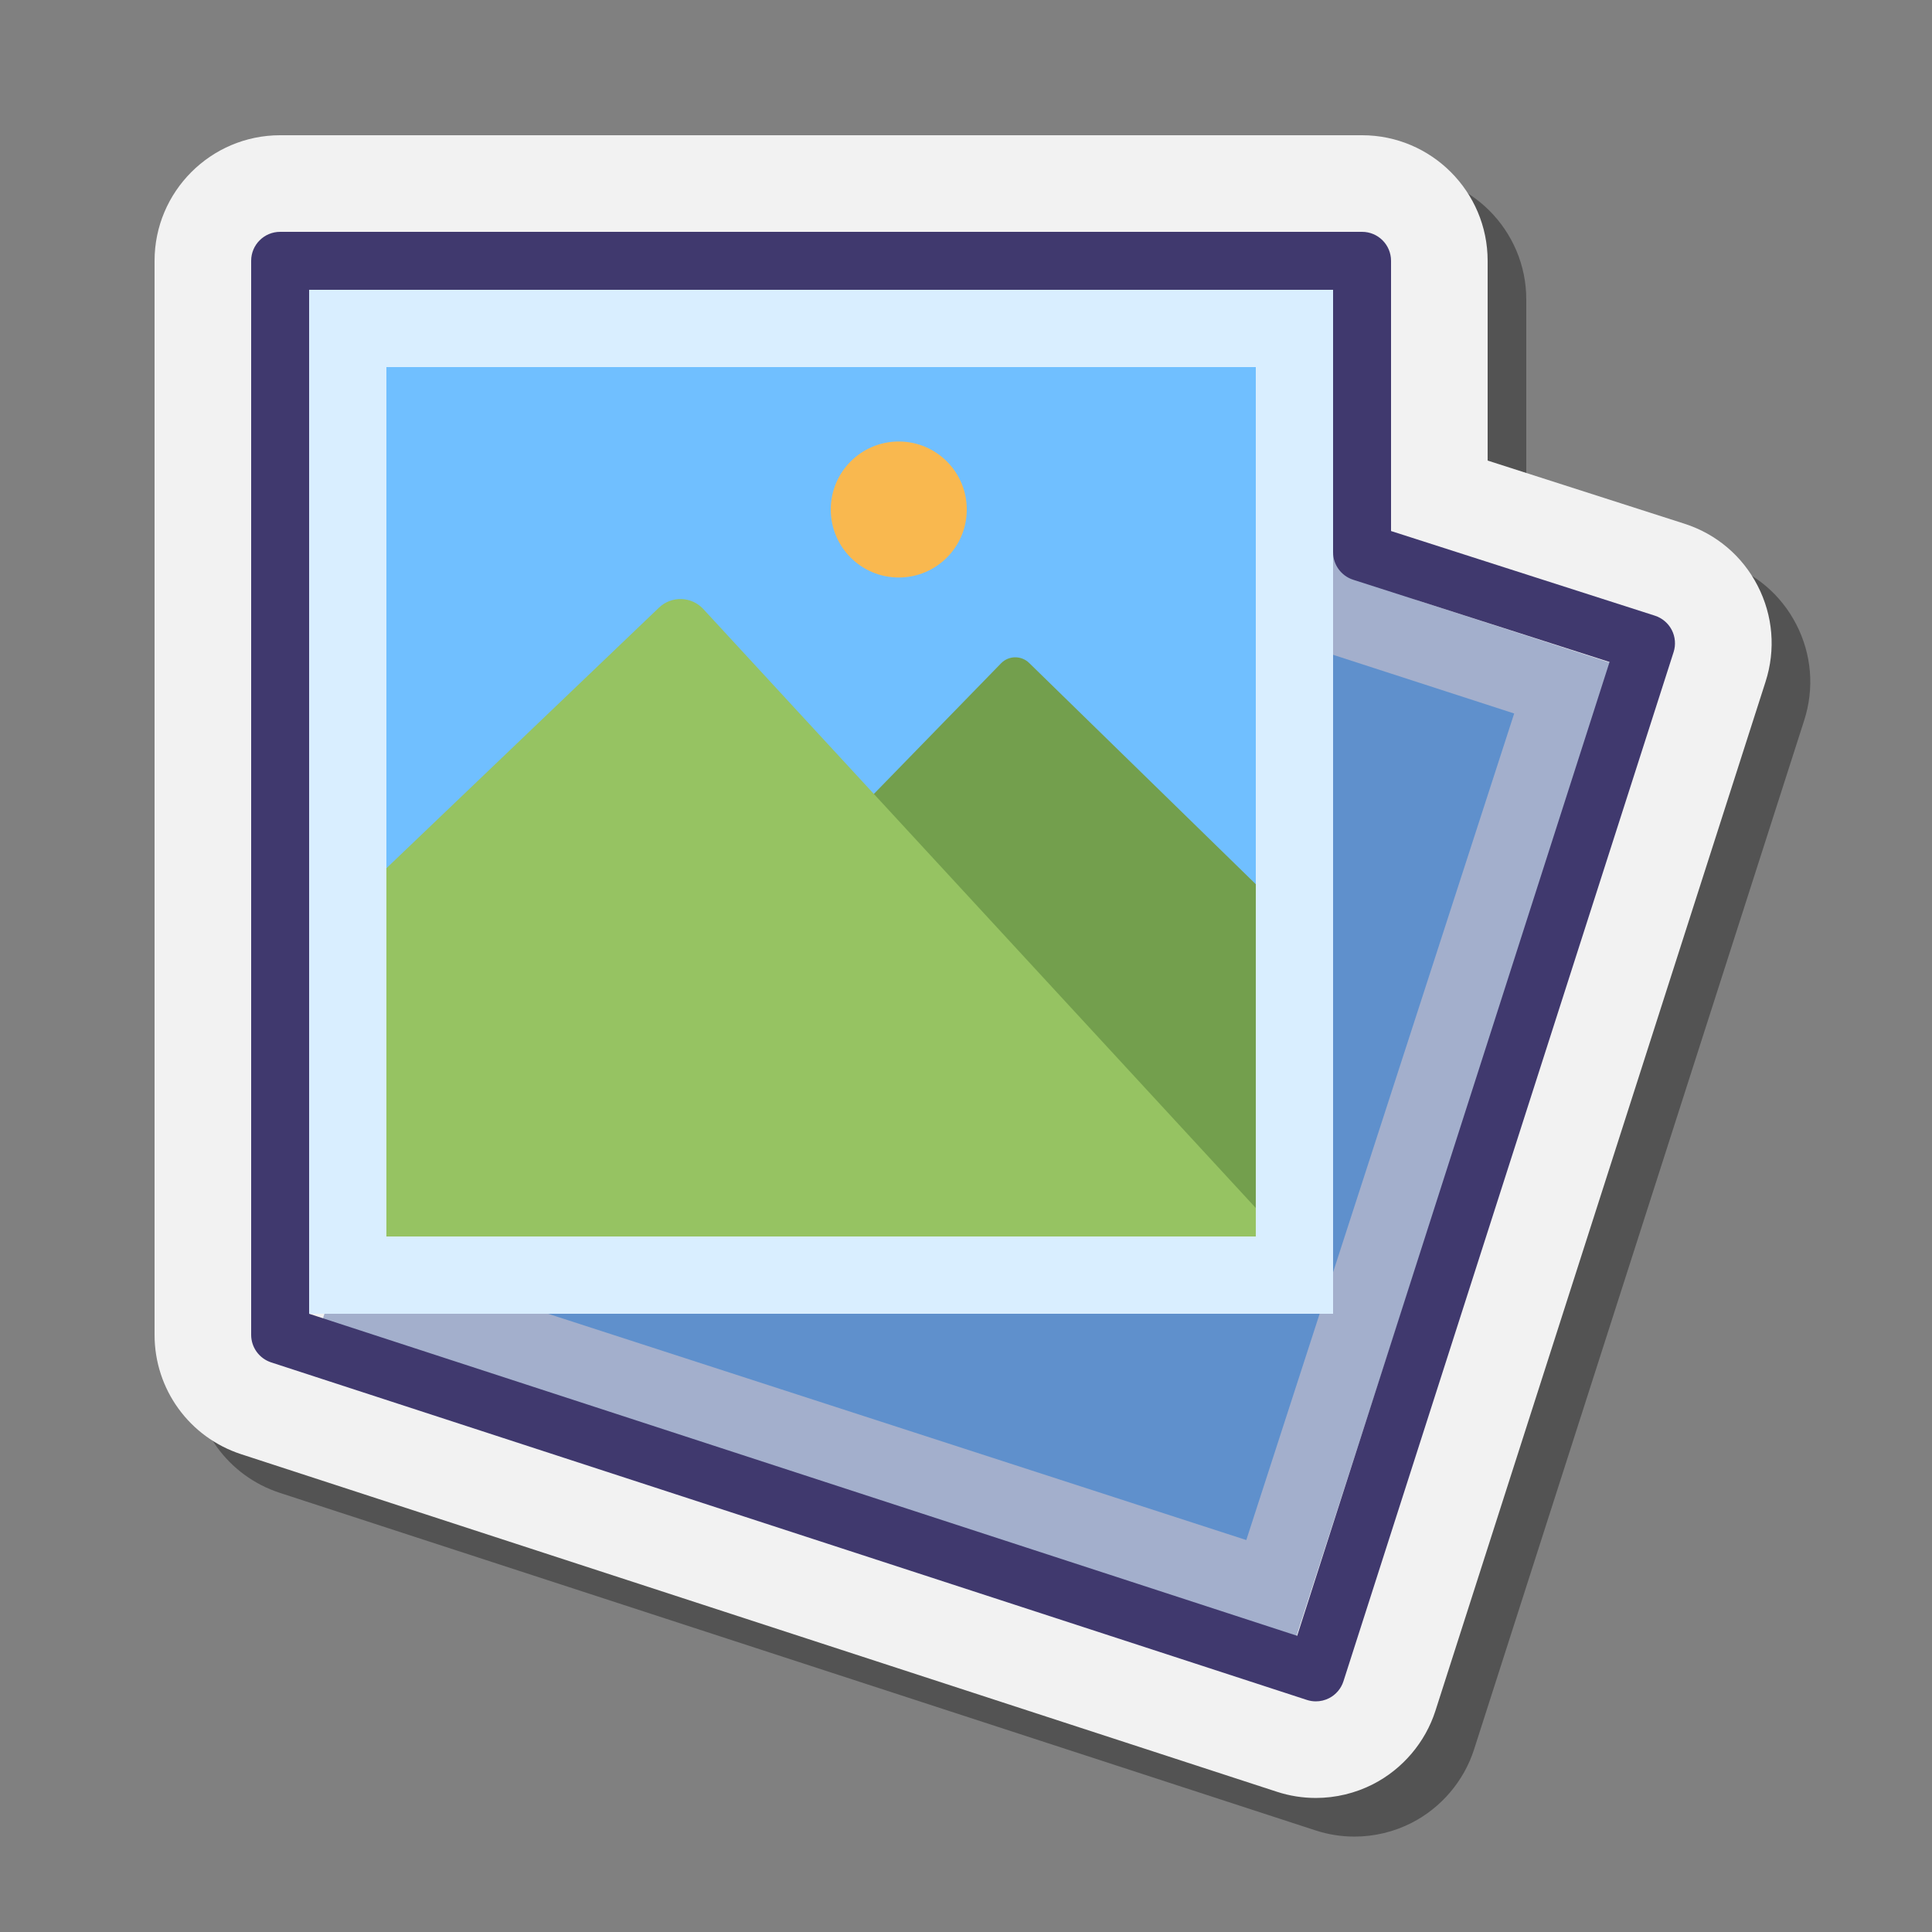 <svg xmlns="http://www.w3.org/2000/svg"  viewBox="0 0 100 100" width="100px" height="100px"><rect x="0" y="0" width="100" height="100" fill="#808080" stroke="none"/><path d="M70.109,95.062c-0.686,0-1.363-0.107-2.014-0.32L14.486,77.271C11.803,76.396,10,73.912,10,71.09V15.5 c0-3.584,2.916-6.5,6.5-6.5h56c3.584,0,6.5,2.916,6.5,6.5v10.339l10.183,3.267c1.652,0.53,2.999,1.671,3.793,3.213 c0.796,1.547,0.941,3.309,0.41,4.963L76.298,90.548c-0.521,1.631-1.699,3.019-3.229,3.801 C72.157,94.816,71.133,95.062,70.109,95.062z" opacity=".35"/><path fill="#f2f2f2" d="M68.109,93.062c-0.686,0-1.363-0.107-2.014-0.32L12.486,75.271C9.803,74.396,8,71.912,8,69.09V13.5 C8,9.916,10.916,7,14.5,7h56c3.584,0,6.5,2.916,6.5,6.5v10.339l10.183,3.267c1.652,0.53,2.999,1.671,3.793,3.213 c0.796,1.547,0.941,3.309,0.41,4.963L74.298,88.548c-0.521,1.631-1.699,3.019-3.229,3.801 C70.157,92.816,69.133,93.062,68.109,93.062z"/><path fill="#d9eeff" d="M83.419,34.33L73.36,31.07l-6.786-3.773L33,17.992L16.662,68.41L67.08,84.749L83.419,34.33z"/><rect width="44.973" height="46" x="27.074" y="28.229" fill="#70bfff" transform="rotate(-72.043 49.562 51.229)"/><path fill="#40396e" d="M83.419,34.33L73.36,31.07l-6.786-3.773L33,17.992L16.662,68.41L67.08,84.749L83.419,34.33z" opacity=".35"/><path fill="#d9eeff" d="M69,15H16v53h53V15z"/><path fill="#40396e" d="M68.109,88.062c-0.156,0-0.313-0.024-0.465-0.074L14.035,70.517C13.418,70.315,13,69.74,13,69.09 V13.5c0-0.829,0.671-1.5,1.5-1.5h56c0.829,0,1.5,0.671,1.5,1.5v13.986l13.655,4.381c0.379,0.122,0.694,0.389,0.876,0.742 c0.182,0.354,0.216,0.766,0.094,1.144L69.537,87.021c-0.122,0.38-0.39,0.696-0.745,0.877 C68.578,88.007,68.344,88.062,68.109,88.062z M16,68.001l51.141,16.668l16.169-50.404l-13.269-4.257 C69.421,29.809,69,29.232,69,28.58V15H16V68.001z"/><rect width="45" height="45" x="20" y="19" fill="#70bfff"/><circle cx="46.52" cy="26.372" r="3.52" fill="#f9b84f"/><path fill="#739f4d" d="M36.83,49.723l14.984-15.39c0.396-0.407,1.048-0.415,1.454-0.019L65,45.766v18.043L36.83,49.723z"/><g><path fill="#96c362" d="M65,62.526L36.403,31.524c-0.61-0.662-1.645-0.694-2.295-0.072L20,44.941V64h45V62.526z"/></g></svg>